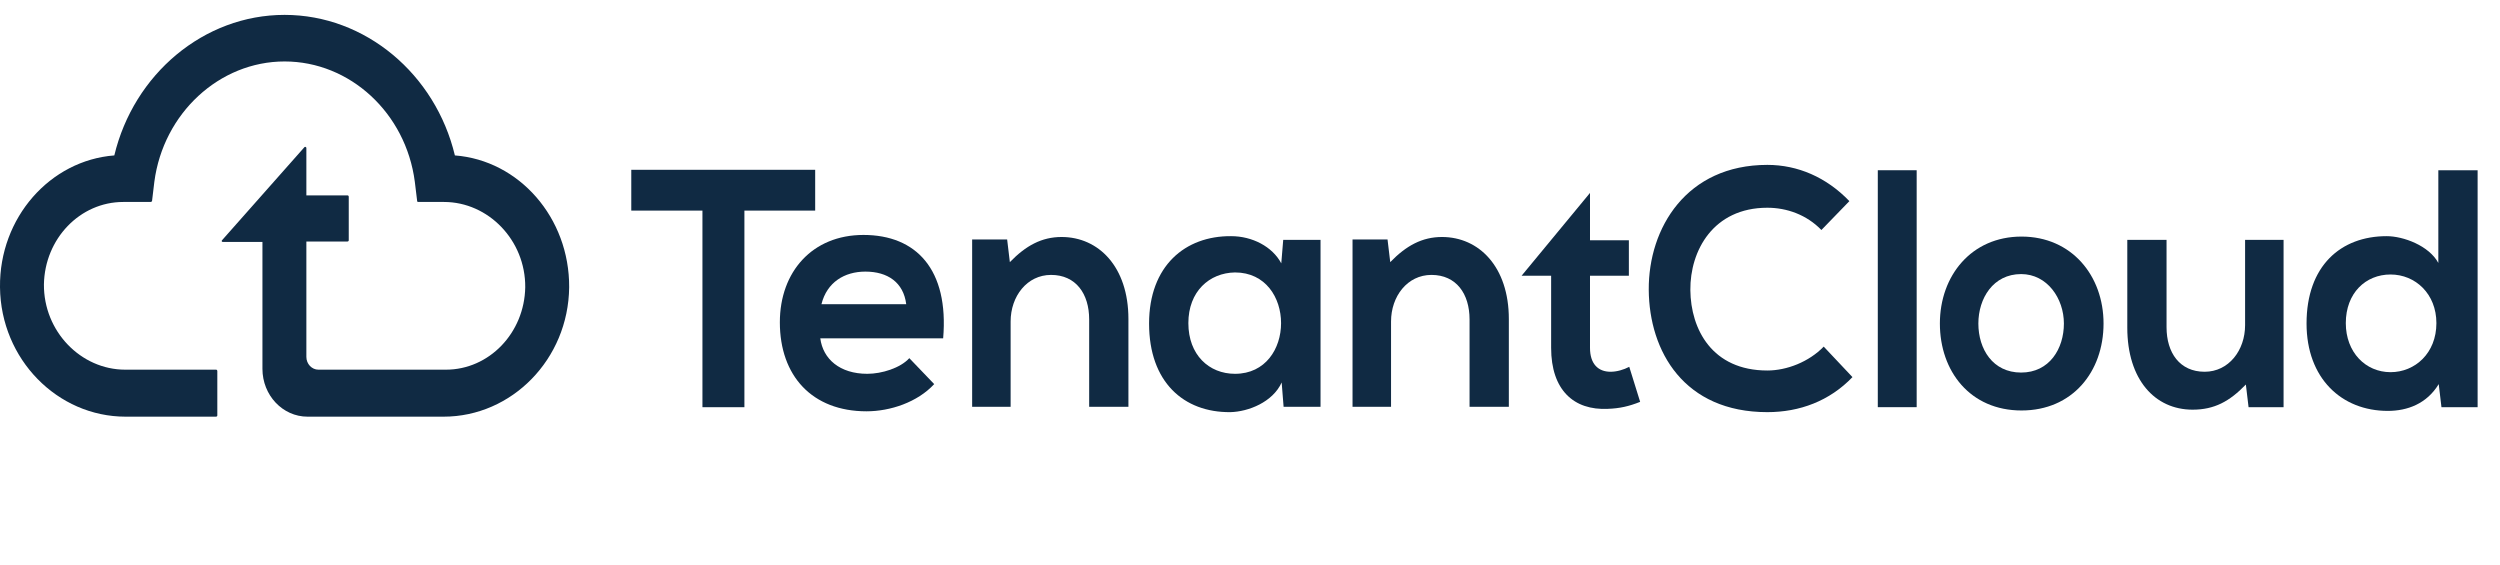 <svg width="84" height="19" viewBox="0 0 84 19" fill="none" xmlns="http://www.w3.org/2000/svg">
<g clip-path="url(#clip0_729_10126)">
<path d="M15.284 5.222C14.631 2.494 12.279 0.5 9.562 0.5C6.845 0.5 4.494 2.494 3.841 5.222C1.685 5.388 -0.026 7.312 0 9.652C0.026 12.075 1.934 14 4.22 14H7.263C7.276 14 7.302 13.986 7.302 13.959V12.463C7.302 12.449 7.289 12.421 7.263 12.421H4.207C2.717 12.421 1.463 11.134 1.476 9.555C1.503 8.018 2.691 6.786 4.141 6.786H5.069C5.082 6.786 5.095 6.772 5.108 6.758L5.186 6.108C5.487 3.809 7.368 2.065 9.562 2.065C11.757 2.065 13.638 3.795 13.938 6.108L14.017 6.758C14.017 6.772 14.03 6.786 14.056 6.786H14.918C16.407 6.786 17.661 8.074 17.648 9.652C17.622 11.189 16.433 12.421 14.983 12.421H10.699C10.477 12.421 10.294 12.228 10.294 11.992V8.115H11.678C11.692 8.115 11.718 8.102 11.718 8.074V6.606C11.718 6.592 11.705 6.565 11.678 6.565H10.294V4.972C10.294 4.945 10.255 4.917 10.229 4.945L7.459 8.074C7.433 8.102 7.459 8.129 7.485 8.129H8.818V12.394C8.818 13.28 9.497 14 10.333 14H14.905C17.191 14 19.098 12.075 19.124 9.652C19.137 7.312 17.439 5.388 15.284 5.222Z" fill="#102A43"/>
<path d="M23.588 7.077H21.211V5.706C23.379 5.706 25.221 5.706 27.39 5.706V7.077H25.012V13.682H23.602V7.077H23.588Z" fill="#102A43"/>
<path d="M27.562 11.369C27.653 12.062 28.215 12.56 29.142 12.56C29.626 12.56 30.253 12.366 30.553 12.034L31.389 12.906C30.827 13.515 29.913 13.82 29.116 13.82C27.287 13.82 26.203 12.629 26.203 10.829C26.203 9.126 27.3 7.894 29.012 7.894C30.788 7.894 31.886 9.057 31.69 11.369H27.562ZM30.449 10.22C30.357 9.486 29.822 9.126 29.077 9.126C28.372 9.126 27.784 9.486 27.601 10.22H30.449Z" fill="#102A43"/>
<path d="M36.596 13.668V10.732C36.596 9.874 36.152 9.237 35.316 9.237C34.506 9.237 33.957 9.957 33.957 10.802V13.668H32.664V8.046H33.84L33.931 8.808C34.467 8.254 35.002 7.963 35.669 7.963C36.91 7.963 37.915 8.96 37.915 10.719V13.668H36.596Z" fill="#102A43"/>
<path d="M43.116 8.06H44.37V13.668H43.129L43.064 12.851C42.763 13.515 41.94 13.834 41.34 13.848C39.772 13.862 38.609 12.837 38.609 10.871C38.609 8.932 39.824 7.922 41.366 7.935C42.071 7.935 42.75 8.282 43.051 8.849L43.116 8.06ZM39.929 10.857C39.929 11.923 40.621 12.56 41.496 12.56C43.56 12.56 43.56 9.154 41.496 9.154C40.634 9.168 39.929 9.791 39.929 10.857Z" fill="#102A43"/>
<path d="M49.377 13.668V10.732C49.377 9.874 48.933 9.237 48.097 9.237C47.287 9.237 46.739 9.957 46.739 10.802V13.668H45.445V8.046H46.621L46.712 8.808C47.248 8.254 47.784 7.963 48.45 7.963C49.691 7.963 50.697 8.96 50.697 10.719V13.668H49.377Z" fill="#102A43"/>
<path d="M53.424 6.482V8.074H54.73V9.265H53.424V11.688C53.424 12.228 53.698 12.491 54.116 12.491C54.325 12.491 54.561 12.422 54.743 12.325L55.109 13.502C54.73 13.654 54.417 13.723 54.025 13.737C52.875 13.793 52.118 13.1 52.118 11.688V9.265H51.125L53.424 6.482Z" fill="#102A43"/>
<path d="M62.243 12.671C61.473 13.474 60.467 13.848 59.383 13.848C56.587 13.848 55.412 11.812 55.398 9.735C55.386 7.659 56.666 5.54 59.383 5.54C60.402 5.54 61.368 5.955 62.139 6.758L61.199 7.728C60.702 7.215 60.036 6.98 59.383 6.98C57.567 6.98 56.783 8.42 56.796 9.749C56.809 11.065 57.528 12.449 59.383 12.449C60.036 12.449 60.781 12.159 61.277 11.646L62.243 12.671Z" fill="#102A43"/>
<path d="M64.4 5.72V13.681H63.094V5.72H64.4Z" fill="#102A43"/>
<path d="M70.679 10.871C70.679 12.491 69.634 13.792 67.923 13.792C66.199 13.792 65.18 12.477 65.18 10.871C65.18 9.265 66.238 7.949 67.923 7.949C69.608 7.949 70.679 9.265 70.679 10.871ZM66.473 10.871C66.473 11.729 66.956 12.518 67.91 12.518C68.863 12.518 69.347 11.715 69.347 10.871C69.347 10.026 68.785 9.209 67.91 9.209C66.969 9.209 66.473 10.026 66.473 10.871Z" fill="#102A43"/>
<path d="M72.796 8.06V10.995C72.796 11.854 73.24 12.491 74.076 12.491C74.886 12.491 75.435 11.771 75.435 10.926V8.06H76.728V13.682H75.552L75.461 12.92C74.912 13.488 74.403 13.765 73.671 13.765C72.404 13.765 71.477 12.754 71.477 11.009V8.06H72.796Z" fill="#102A43"/>
<path d="M83.248 5.72V13.681H82.033L81.941 12.906C81.537 13.571 80.883 13.806 80.23 13.806C78.676 13.806 77.5 12.712 77.5 10.871C77.5 8.932 78.65 7.935 80.191 7.935C80.753 7.935 81.615 8.254 81.928 8.835V5.72H83.248ZM78.819 10.857C78.819 11.84 79.486 12.505 80.322 12.505C81.145 12.505 81.863 11.868 81.863 10.857C81.863 9.874 81.158 9.223 80.322 9.223C79.486 9.223 78.819 9.846 78.819 10.857Z" fill="#102A43"/>
</g>
<defs>
<clipPath id="clip0_729_10126">
<rect width="83.25" height="13.5" fill="white" transform="translate(0 0.5)"/>
</clipPath>
</defs>
</svg>
